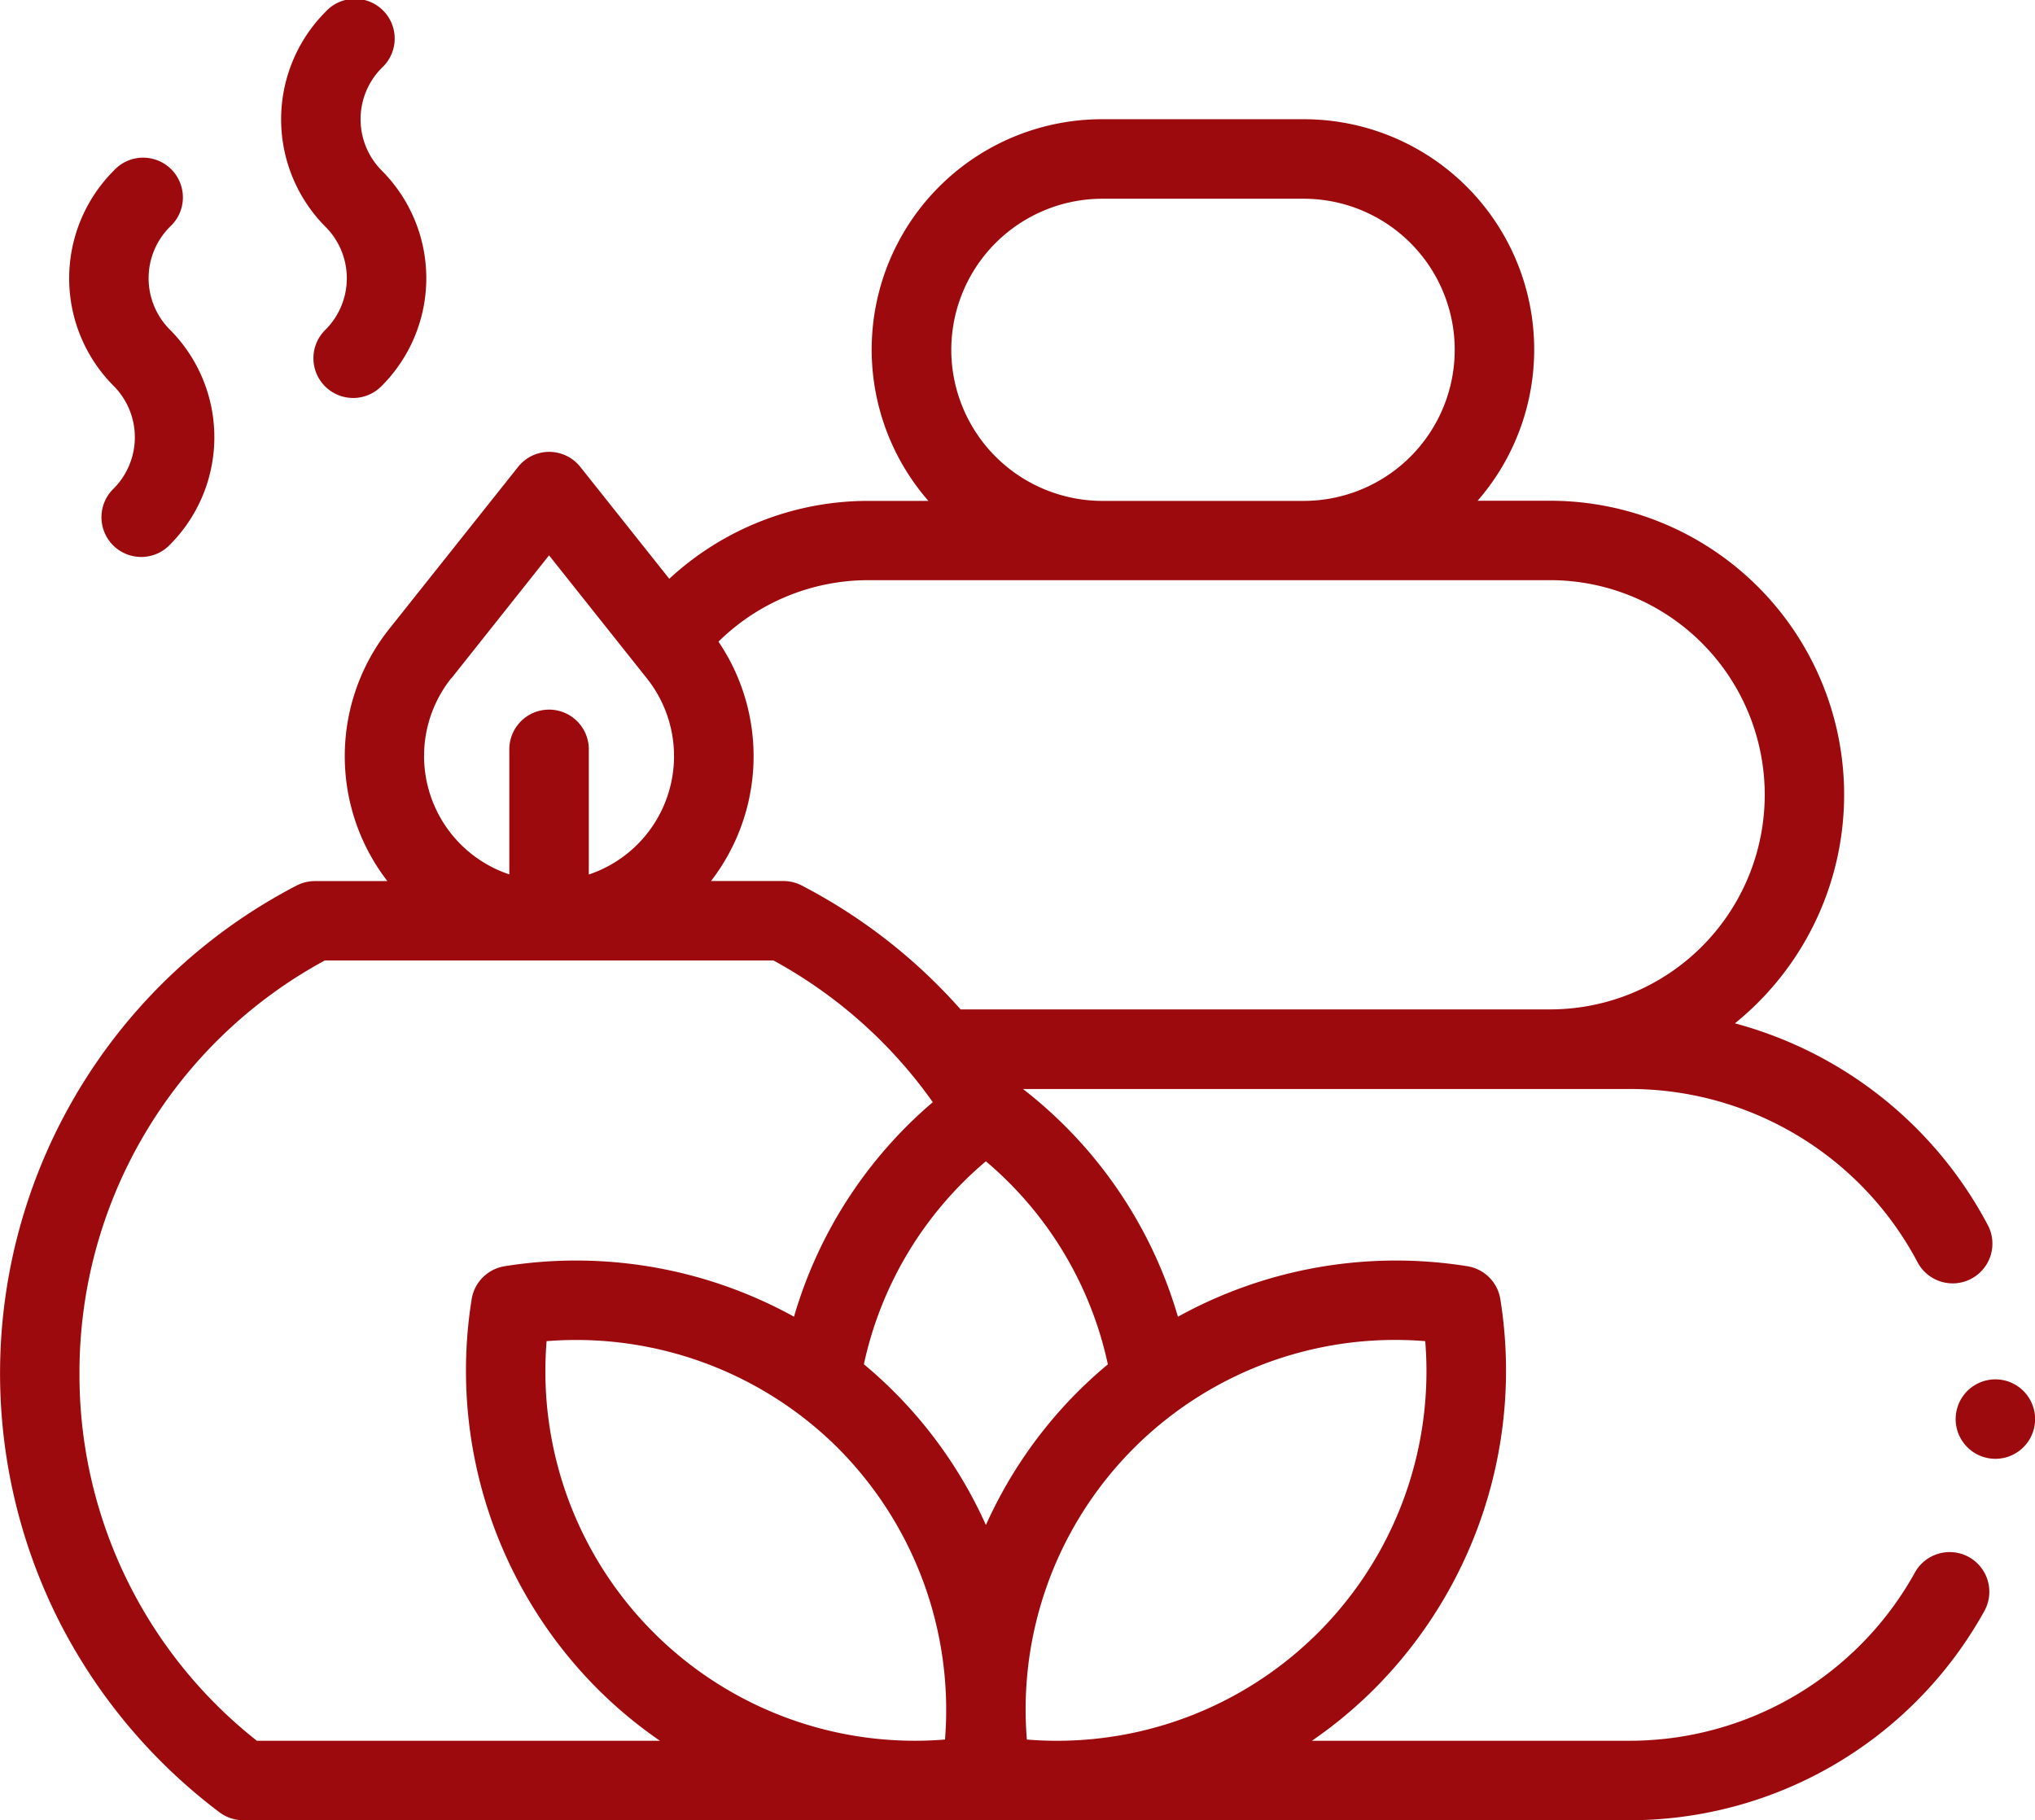 <svg id="XMLID_1870_" xmlns="http://www.w3.org/2000/svg" width="69.31" height="62" viewBox="0 0 69.31 62">
  <g id="XMLID_565_">
    <path id="XMLID_747_" d="M67.059,105.974a1.354,1.354,0,0,0-1.84.528,11.115,11.115,0,0,1-9.717,5.729H44.683a15.181,15.181,0,0,0,2.13-1.771A15.353,15.353,0,0,0,51.1,97.189a1.353,1.353,0,0,0-1.121-1.121,15.367,15.367,0,0,0-9.86,1.72,15.183,15.183,0,0,0-5.278-7.757H55.5a11.083,11.083,0,0,1,9.824,5.928,1.354,1.354,0,0,0,2.394-1.264,13.784,13.784,0,0,0-8.629-6.9,10.012,10.012,0,0,0-6.3-17.8H50.326A7.845,7.845,0,0,0,44.4,57H37.544A7.845,7.845,0,0,0,31.62,70H29.587a9.971,9.971,0,0,0-6.792,2.653l-3.031-3.812a1.354,1.354,0,0,0-1.058-.511h0a1.353,1.353,0,0,0-1.058.509l-4.392,5.523a6.96,6.96,0,0,0-.062,8.588H10.725a1.354,1.354,0,0,0-.623.152,18.716,18.716,0,0,0-8.066,25.1,18.868,18.868,0,0,0,5.437,6.464,1.353,1.353,0,0,0,.814.272H55.5a13.824,13.824,0,0,0,12.085-7.125A1.354,1.354,0,0,0,67.059,105.974Zm-38.517-3.71a12.637,12.637,0,0,1,3.644,9.925A12.585,12.585,0,0,1,18.617,98.62,12.639,12.639,0,0,1,28.543,102.264Zm20-3.644A12.585,12.585,0,0,1,34.974,112.19,12.585,12.585,0,0,1,48.544,98.62Zm-10.811.791q-.533.443-1.029.938a15.248,15.248,0,0,0-3.123,4.534,15.246,15.246,0,0,0-3.123-4.534q-.5-.5-1.033-.941a12.484,12.484,0,0,1,4.155-6.914A12.477,12.477,0,0,1,37.733,99.412ZM32.4,64.852a5.15,5.15,0,0,1,5.144-5.144H44.4A5.144,5.144,0,0,1,44.4,70H37.544A5.15,5.15,0,0,1,32.4,64.852ZM52.795,72.7a7.31,7.31,0,0,1,0,14.62H32.717A18.75,18.75,0,0,0,27.306,83.1a1.354,1.354,0,0,0-.623-.152H24.216a6.958,6.958,0,0,0,.254-8.154A7.277,7.277,0,0,1,29.587,72.7ZM15.373,76.044,18.7,71.855l3.331,4.189a4.253,4.253,0,0,1-1.977,6.682V78.5a1.354,1.354,0,1,0-2.707,0v4.222a4.253,4.253,0,0,1-1.978-6.682ZM2.707,99.71a15.952,15.952,0,0,1,8.355-14.056H26.345A16.053,16.053,0,0,1,31.77,90.48a15.169,15.169,0,0,0-4.727,7.307,15.365,15.365,0,0,0-9.857-1.719,1.354,1.354,0,0,0-1.121,1.12,15.352,15.352,0,0,0,4.282,13.272,15.188,15.188,0,0,0,2.13,1.771H8.749A15.867,15.867,0,0,1,2.707,99.71Z" transform="translate(0 -52.939)" fill="#9d0a0e"/>
    <path id="XMLID_852_" d="M72.248,38.226a1.354,1.354,0,1,0,1.914,1.915,5.189,5.189,0,0,0,0-7.329,2.478,2.478,0,0,1,0-3.5A1.354,1.354,0,1,0,72.248,27.4a5.189,5.189,0,0,0,0,7.329A2.478,2.478,0,0,1,72.248,38.226Z" transform="translate(-61.158 -27)" fill="#9d0a0e"/>
    <path id="XMLID_858_" d="M18.9,78.225a1.354,1.354,0,1,0,1.914,1.915,5.188,5.188,0,0,0,0-7.329,2.478,2.478,0,0,1,0-3.5A1.354,1.354,0,1,0,18.9,67.4a5.189,5.189,0,0,0,0,7.329A2.478,2.478,0,0,1,18.9,78.225Z" transform="translate(-15.029 -61.584)" fill="#9d0a0e"/>
    <path id="XMLID_859_" d="M494.311,374.4a1.353,1.353,0,1,0,.4.957A1.363,1.363,0,0,0,494.311,374.4Z" transform="translate(-425.397 -327.025)" fill="#9d0a0e"/>
  </g>
</svg>
